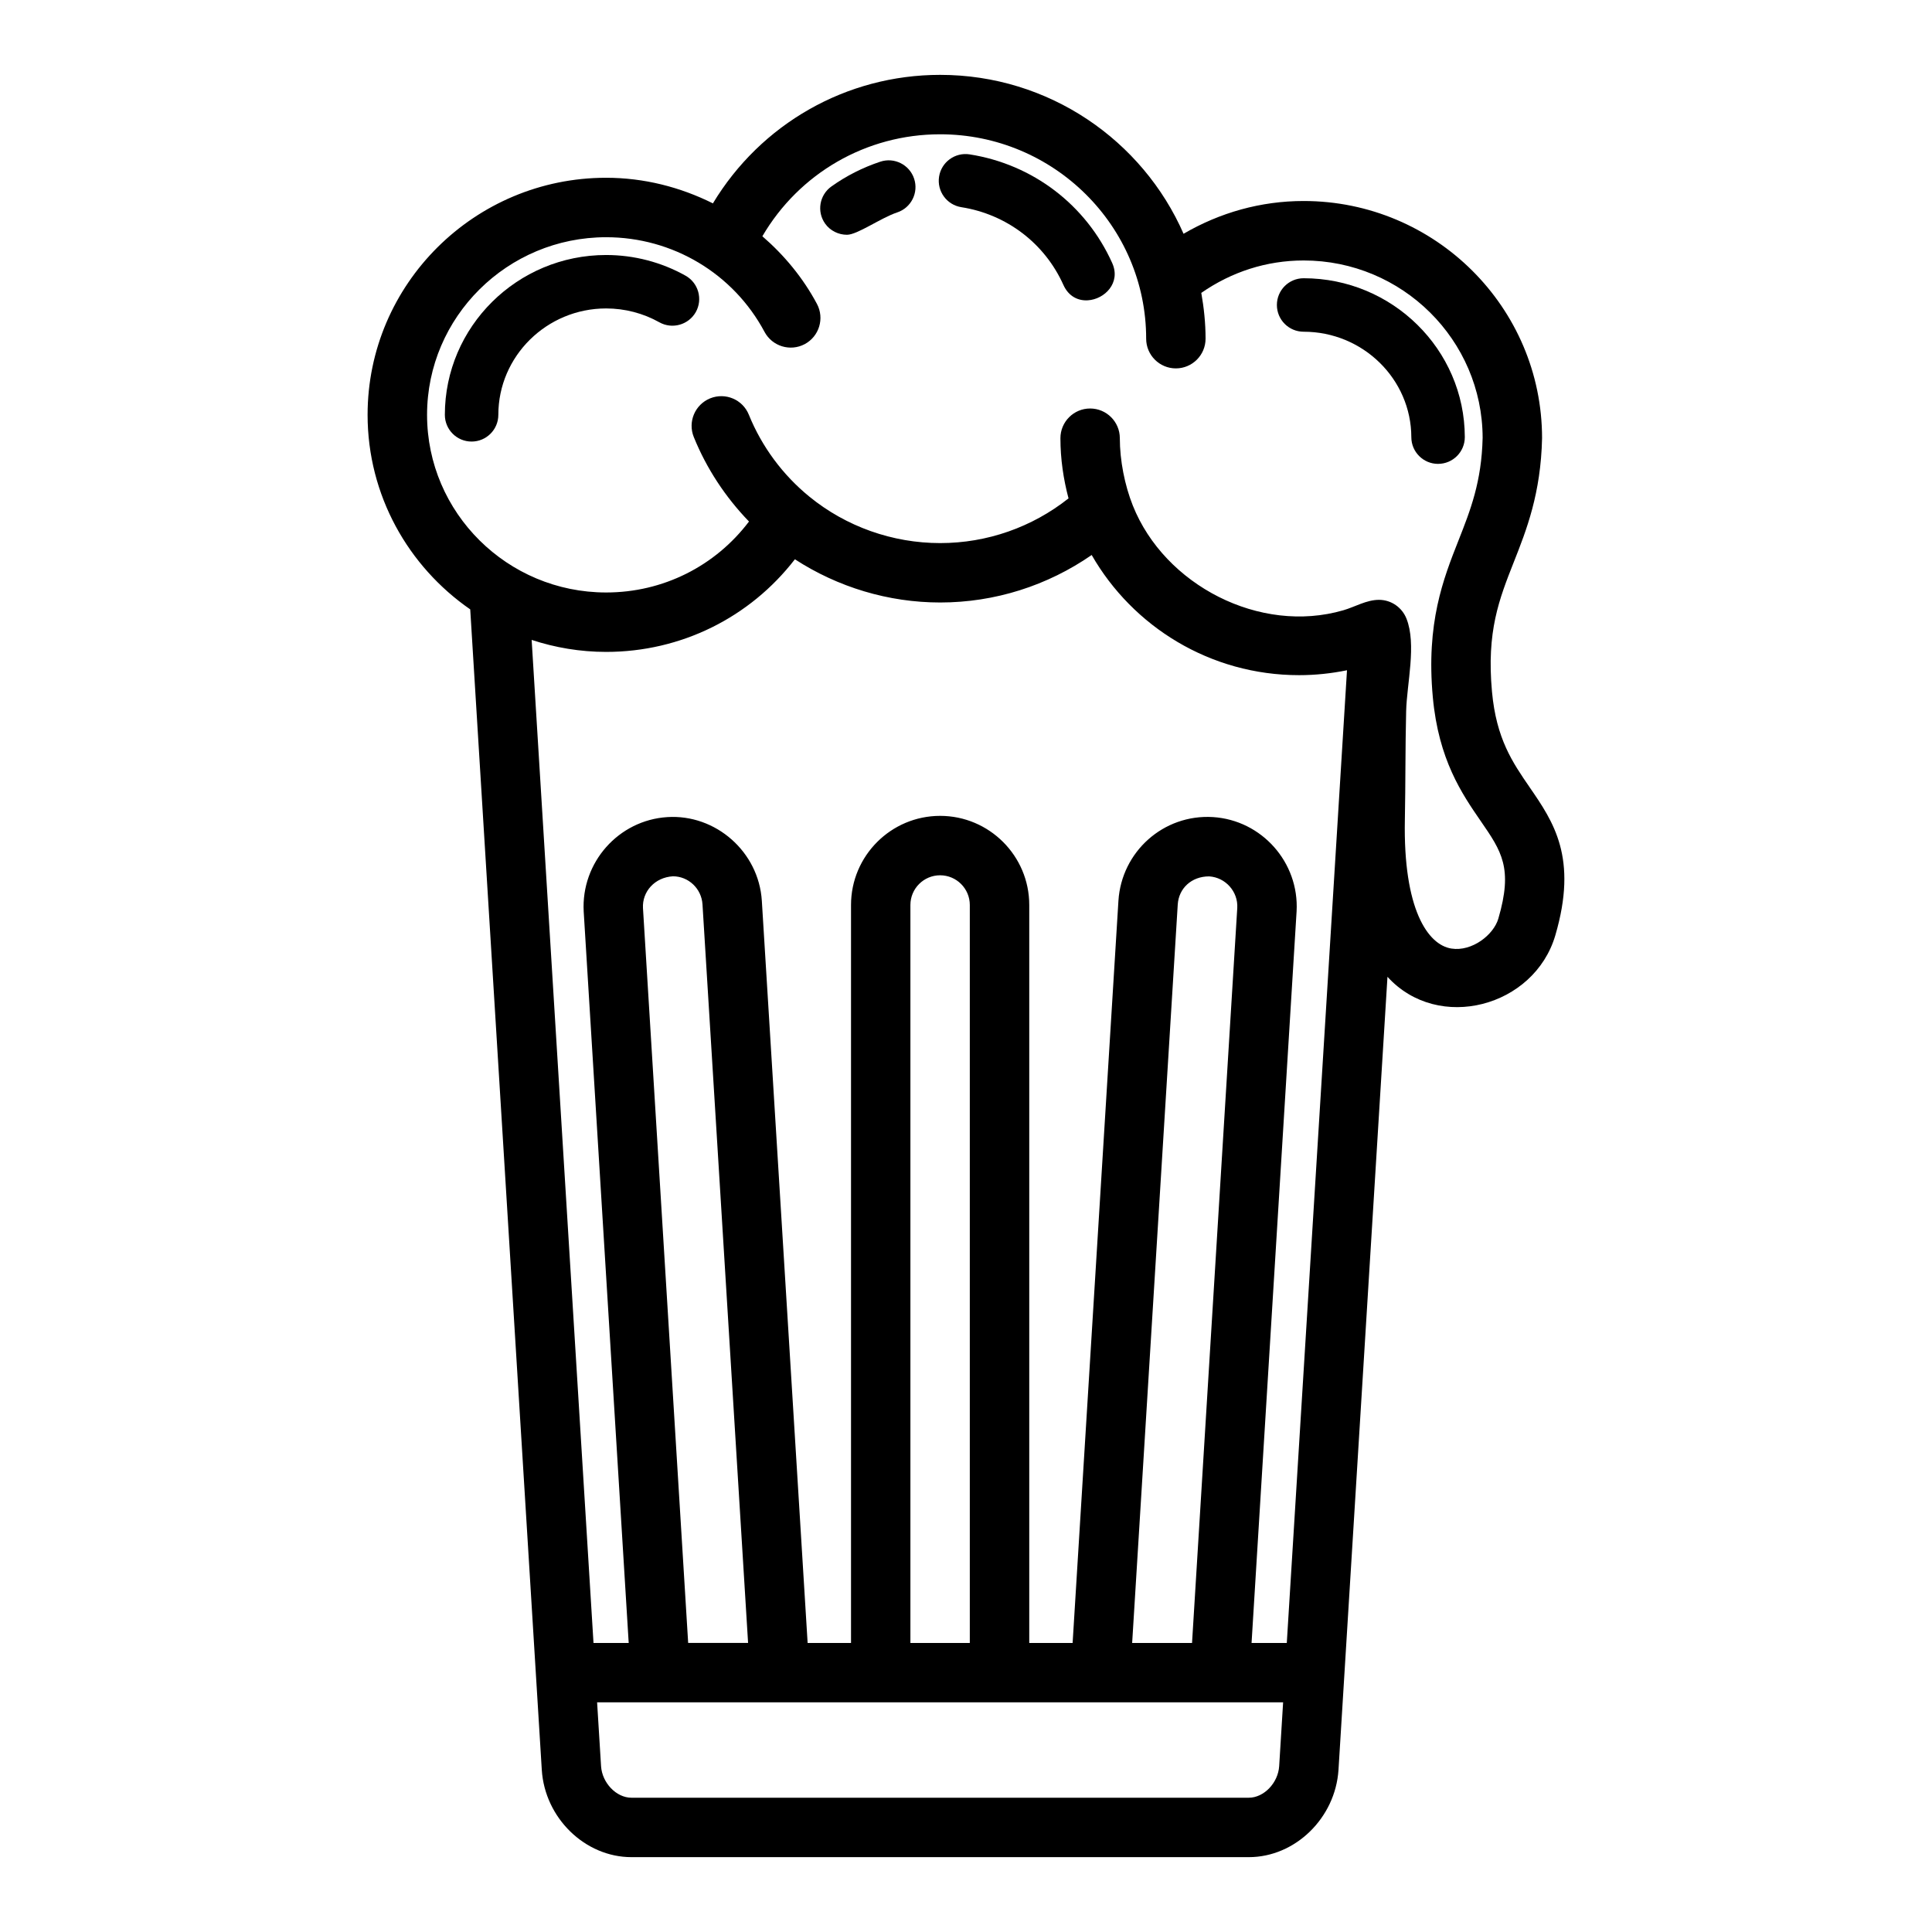<?xml version="1.0" encoding="UTF-8"?>
<!-- Uploaded to: SVG Repo, www.svgrepo.com, Generator: SVG Repo Mixer Tools -->
<svg fill="#000000" width="800px" height="800px" version="1.1" viewBox="144 144 512 512" xmlns="http://www.w3.org/2000/svg">
 <g>
  <path d="m549.39 352.66c-4.551-6.613-8.848-12.855-9.996-25.332-1.473-15.996 1.891-24.512 5.785-34.387 3.363-8.508 7.164-18.152 7.484-32.82 0-34.66-28.348-62.852-63.18-62.852-11.383 0-22.199 3.07-31.828 8.684-10.84-24.746-35.668-42.113-64.512-42.113-24.906 0-47.523 13.012-60.215 34.055-8.645-4.312-18.254-6.785-28.309-6.785-34.848 0-63.203 28.184-63.203 62.82 0 21.34 10.785 40.203 27.199 51.562l18.965 307.55c0.805 12.754 11.461 23.121 23.758 23.121h163.61c12.289 0 22.945-10.367 23.766-23.137l12.98-210.16c13.5 14.816 38.926 7.981 44.484-10.996 6.031-20.57-0.488-30.047-6.793-39.211zm-66.395 259.38c-0.281 4.457-4.047 8.375-8.051 8.375h-163.61c-4 0-7.762-3.922-8.047-8.359l-1.047-16.918h181.8zm-168.6-227.39c-0.234-4.359 3.102-8.133 7.941-8.422 4.125 0 7.574 3.273 7.832 7.445l12.082 195.72h-15.879zm70.871 194.75v-195.57c0-4.344 3.535-7.871 7.871-7.871s7.871 3.535 7.871 7.871v195.57zm58.766 0 12.082-195.71c0.27-4.242 3.613-7.438 8.305-7.438h0.031c4.336 0.277 7.676 4.047 7.438 8.352l-11.988 194.8h-15.867zm40.98 0h-9.336l11.934-193.89c0.707-12.957-9.234-24.16-22.168-24.977-13.137-0.805-24.23 9.211-25.047 22.176l-12.141 196.69h-11.492v-195.57c0-13.02-10.598-23.617-23.617-23.617-13.02 0-23.617 10.598-23.617 23.617v195.57h-11.5l-12.137-196.7c-0.82-12.957-12.211-22.977-25.047-22.16-12.926 0.82-22.867 12.012-22.16 25.031l11.926 193.83h-9.328l-16.391-265.82c6.219 2.039 12.84 3.18 19.742 3.18 19.859 0 38.094-9.109 50.02-24.547 11.391 7.398 24.789 11.453 38.504 11.453 14.492 0 28.418-4.465 40.148-12.586 10.887 18.988 31.426 31.844 54.961 31.844 4.328 0 8.566-0.457 12.699-1.301zm56.066-191.96c-1.281 4.359-7.031 8.785-12.422 7.941-6.273-0.969-12.816-10.445-12.352-34.148 0.188-9.59 0.102-19.184 0.34-28.773 0.172-7.211 2.809-17.703 0.078-24.535-1.156-2.898-3.969-4.961-7.281-4.961-3.32 0-6.344 1.867-9.461 2.769-22.105 6.422-47.352-6.668-55.766-27.742-2.172-5.441-3.449-11.996-3.449-17.863 0-4.344-3.527-7.871-7.871-7.871s-7.871 3.527-7.871 7.871c0 5.519 0.797 10.848 2.148 15.949-9.652 7.644-21.57 11.848-34.016 11.848-12.609 0-24.914-4.359-34.637-12.289-7.102-5.785-12.648-13.297-16.066-21.727-1.629-4.031-6.203-5.969-10.25-4.344-4.031 1.637-5.977 6.227-4.344 10.25 3.371 8.328 8.383 15.934 14.633 22.395-8.949 11.816-22.766 18.805-37.855 18.805-26.176 0-47.461-21.121-47.461-47.074s21.293-47.074 47.461-47.074c17.633 0 33.715 9.613 41.973 25.09 2.047 3.824 6.809 5.281 10.652 3.242 3.832-2.047 5.281-6.816 3.242-10.652-3.715-6.965-8.699-12.941-14.469-17.934 9.766-16.695 27.523-27.023 47.109-27.023 30.109 0 54.602 24.301 54.602 54.168 0 4.344 3.527 7.871 7.871 7.871s7.871-3.527 7.871-7.871c0-4.148-0.434-8.188-1.133-12.137 7.981-5.551 17.27-8.59 27.129-8.59 26.121 0 47.375 21.074 47.43 47.004-0.27 11.637-3.234 19.176-6.383 27.152-4.047 10.258-8.637 21.875-6.816 41.613 1.527 16.562 7.723 25.578 12.707 32.812 5.527 8.023 8.574 12.445 4.656 25.828z"/>
  <path d="m377.29 186.85c-4.629 1.535-8.988 3.738-12.941 6.551-3.195 2.266-3.945 6.684-1.676 9.871 1.348 1.898 3.559 2.945 5.785 2.945 2.762 0 9.02-4.504 13.297-5.918 3.715-1.227 5.731-5.242 4.496-8.949-1.238-3.719-5.262-5.734-8.961-4.5z"/>
  <path d="m400.96 184.91c-3.856-0.598-7.496 2.039-8.094 5.902-0.605 3.863 2.039 7.484 5.902 8.094 11.988 1.883 22.105 9.582 27.047 20.609 1.379 3.062 3.93 4.227 6.465 4.07 4.457-0.27 8.816-4.629 6.473-9.863-6.918-15.414-21.039-26.184-37.793-28.812z"/>
  <path d="m525.12 266.93c3.914-0.008 7.078-3.188 7.07-7.102-0.055-23.207-19.215-42.09-42.715-42.09-3.914 0-7.086 3.172-7.086 7.086 0 3.914 3.172 7.086 7.086 7.086 15.703 0 28.504 12.539 28.543 27.953 0.008 3.914 3.18 7.07 7.086 7.07z"/>
  <path d="m325.68 217.06c-6.398-3.59-13.672-5.481-21.051-5.481-23.57 0-42.738 19.004-42.738 42.352 0 3.914 3.172 7.086 7.086 7.086 3.914 0 7.086-3.172 7.086-7.086 0-15.539 12.816-28.191 28.566-28.191 4.953 0 9.84 1.273 14.113 3.676 3.41 1.906 7.723 0.684 9.652-2.715 1.906-3.406 0.691-7.731-2.715-9.641z"/>
 </g>
</svg>